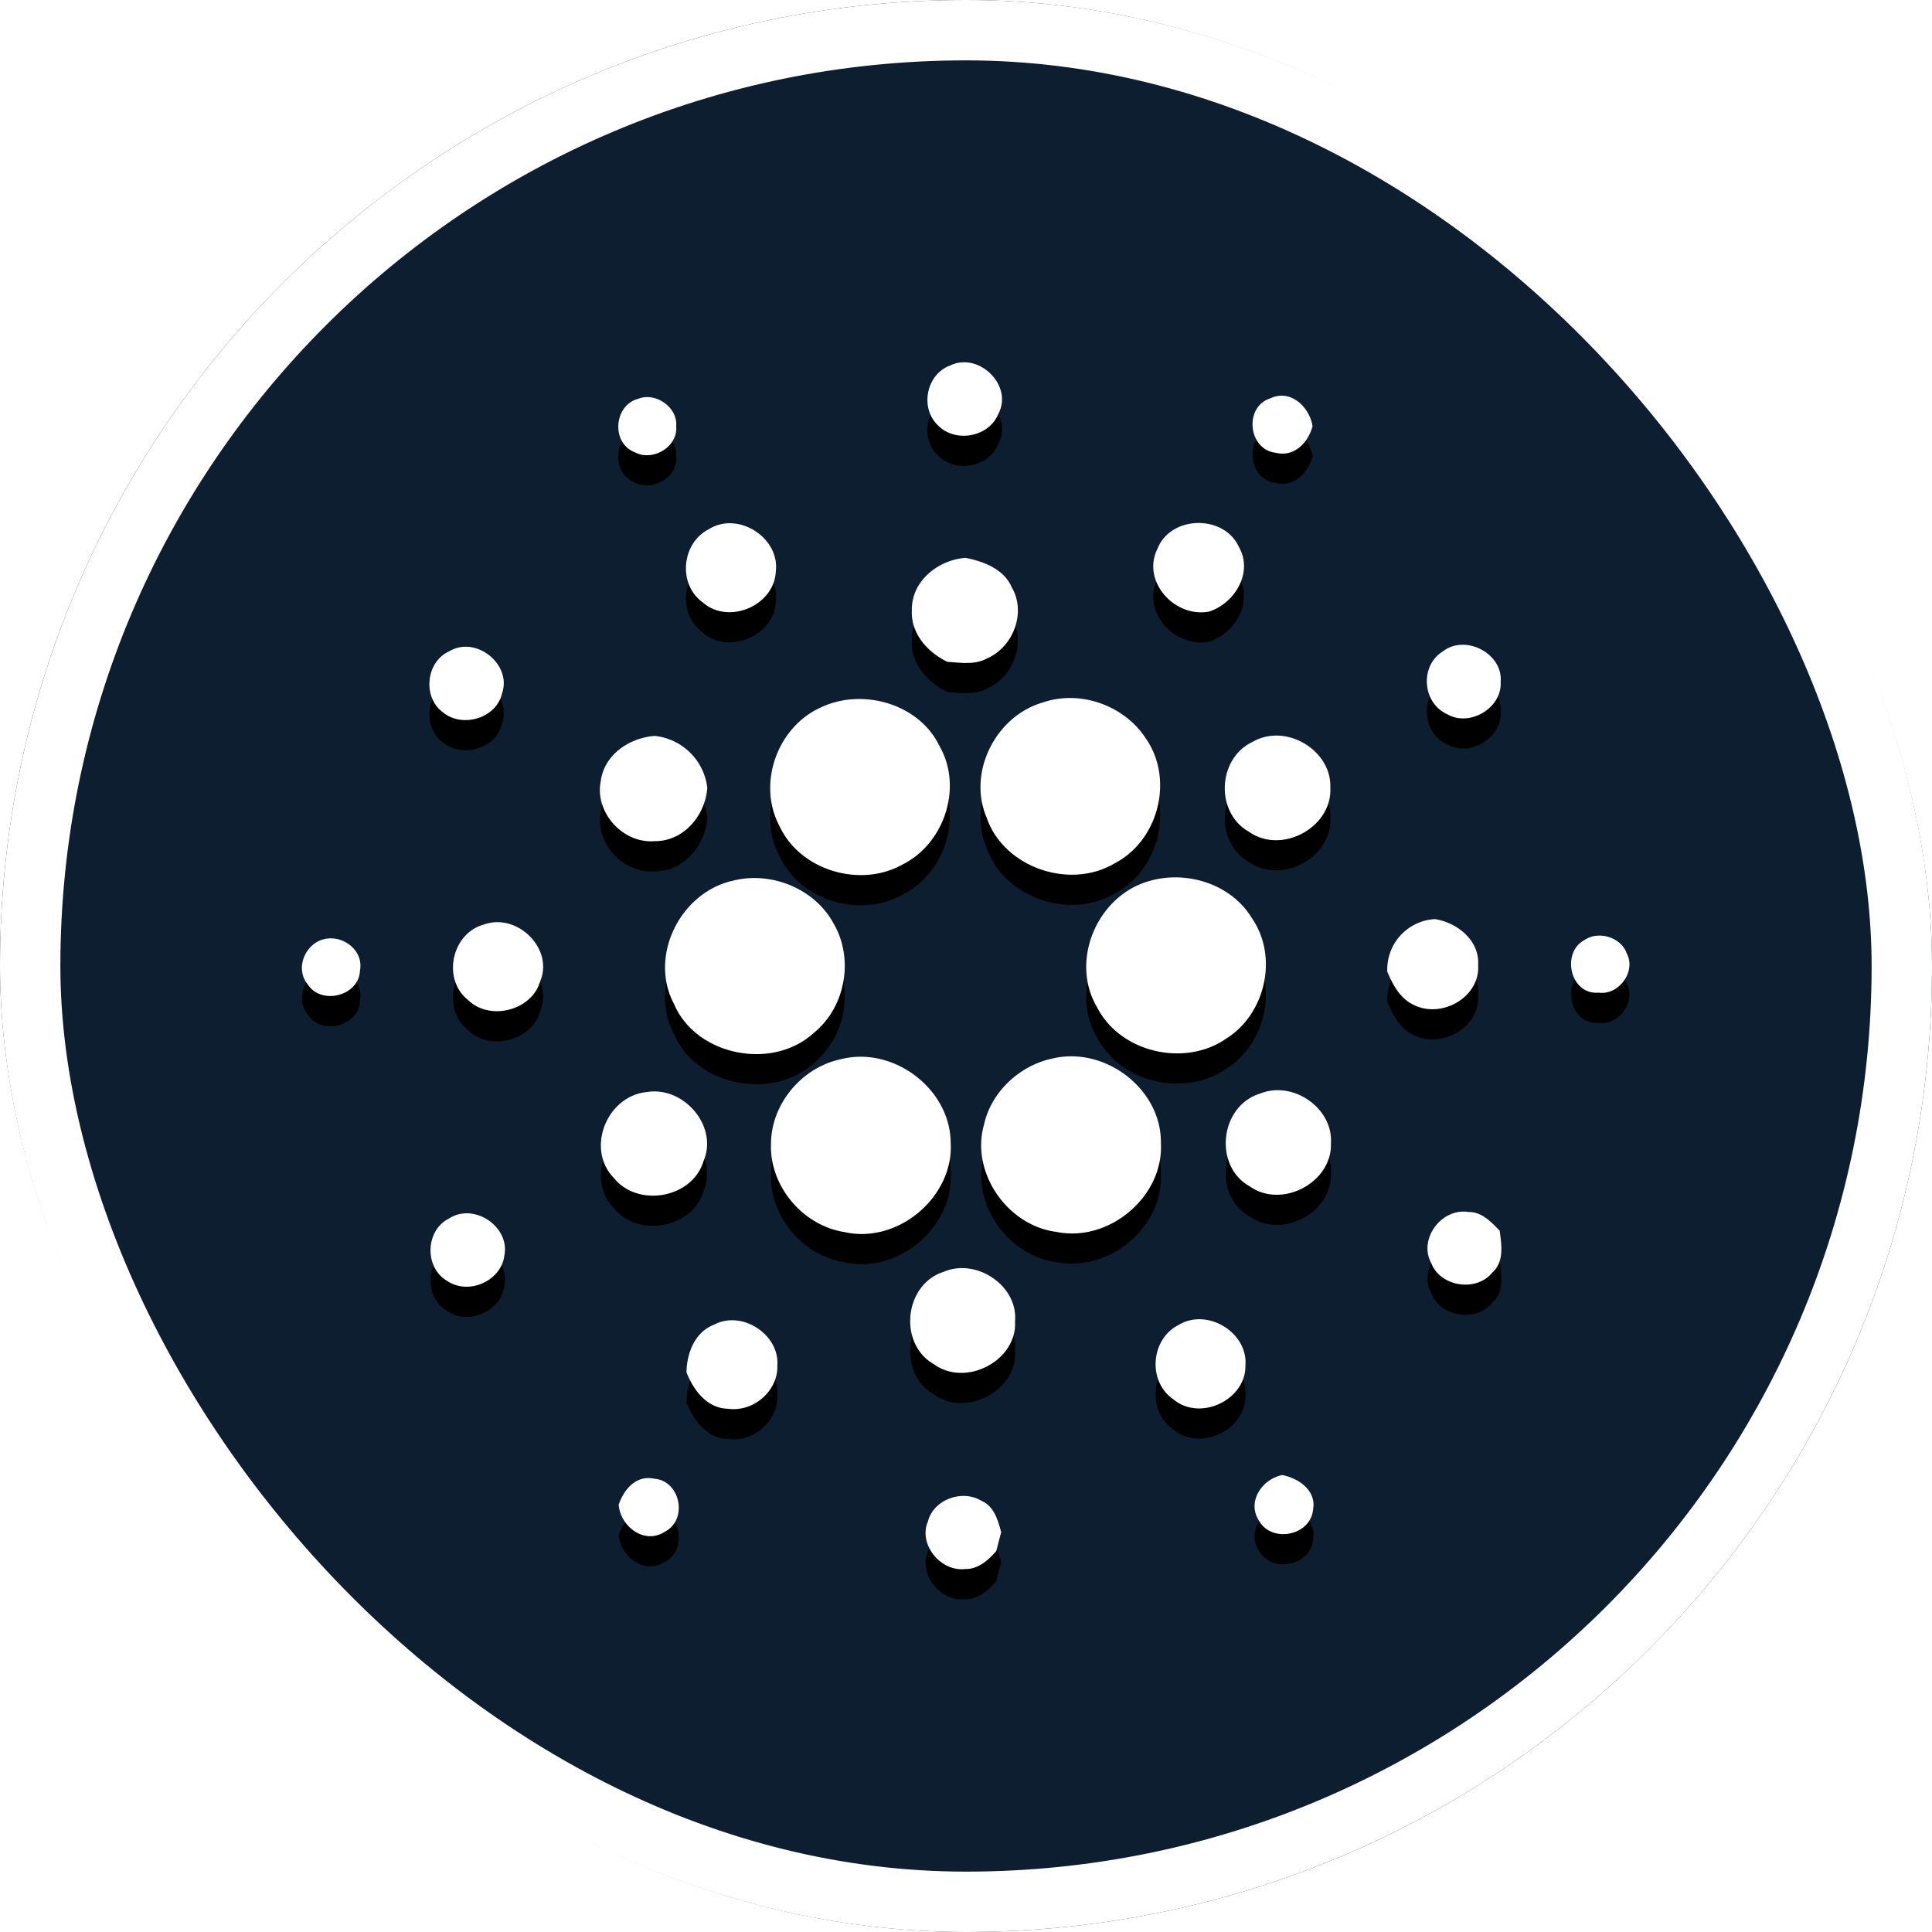 <svg xmlns="http://www.w3.org/2000/svg" fill="none" viewBox="0 0 32 32"><g clip-path="url(#a)"><path fill="#0D1E30" d="M16 32c8.837 0 16-7.163 16-16S24.837 0 16 0 0 7.163 0 16s7.163 16 16 16"/><g filter="url(#b)"><path fill="#000" d="M15.725 6.06c.479-.247 1.064.324.81.795-.15.384-.71.486-.996.193-.303-.28-.204-.836.186-.989zm-5.155.546c.29-.118.66.144.63.457.03.338-.39.588-.687.427-.393-.15-.348-.778.057-.884m10.558.893c-.455-.054-.527-.758-.09-.9.34-.162.652.143.702.46-.072.27-.302.518-.612.44m-9.385 1.265c.487-.303 1.18.148 1.106.705-.025.561-.783.887-1.211.507-.414-.298-.351-.982.105-1.212m7.43.322c.217-.55 1.097-.568 1.344-.032.245.417-.056.934-.491 1.076-.577.106-1.124-.508-.853-1.044m-4.07 1.013c-.004-.474.434-.826.89-.859.305.06.635.187.765.488.243.416.027.987-.41 1.178-.2.11-.438.07-.656.056-.333-.16-.614-.477-.588-.863m-7.665.69c.445-.27 1.045.22.876.696-.092.411-.654.578-.975.316-.343-.246-.29-.837.1-1.013zm16.462-.002c.377-.288 1 .043.954.511.026.427-.513.75-.887.53-.412-.183-.455-.807-.067-1.04m-6.64.851c.622-.22 1.362.043 1.716.59.468.667.22 1.683-.507 2.066-.752.453-1.851.07-2.13-.758-.315-.74.145-1.666.92-1.898m-3.653.073c.69-.32 1.619-.052 1.952.642.392.676.089 1.617-.612 1.966-.702.393-1.693.095-2.032-.63-.381-.702-.043-1.655.692-1.978m-3.657 1.23c.053-.438.472-.723.895-.753a.98.98 0 0 1 .87.857c-.03.45-.383.888-.867.886-.533.045-1-.477-.898-.99m10.802-.657c.547-.313 1.306.142 1.282.76.037.655-.803 1.116-1.347.732-.566-.32-.522-1.22.065-1.492m-8.63 2.307c.638-.173 1.37.123 1.683.701.343.582.203 1.39-.33 1.818-.685.626-1.946.374-2.31-.48-.42-.783.09-1.833.956-2.04zm6.927-.003c.62-.175 1.35.06 1.685.617.442.637.23 1.588-.426 1.998-.69.477-1.756.227-2.136-.519-.46-.77.003-1.86.877-2.096m-11.04.726c.552-.205 1.164.394.94.933-.136.49-.84.672-1.202.31-.425-.34-.268-1.095.262-1.243m14.969.782a.836.836 0 0 1 .788-.874c.378.06.746.36.716.765.035.535-.62.898-1.084.647-.217-.109-.328-.328-.42-.538M5.294 15.58c.332-.143.743.14.667.503-.018.411-.635.57-.861.226-.2-.239-.08-.606.194-.73zm20.949-.009c.234-.163.61-.046.702.223.157.294-.131.696-.467.647-.472.042-.624-.665-.235-.87m-12.317 1.973c.874-.223 1.814.494 1.82 1.38.056.895-.87 1.688-1.764 1.482-.692-.11-1.235-.766-1.212-1.453-.002-.658.502-1.27 1.156-1.409m3.462 0c.887-.245 1.855.485 1.84 1.391.048.878-.85 1.645-1.725 1.47-.825-.104-1.433-.995-1.203-1.783.116-.524.562-.95 1.088-1.08zm-6.676.544c.614-.103 1.19.57.94 1.144-.181.612-1.085.777-1.485.278-.468-.48-.118-1.356.545-1.422m10.154.027c.548-.226 1.22.24 1.178.825.022.643-.808 1.087-1.343.711-.607-.337-.496-1.33.165-1.536m2.838 2.8c-.214-.393.175-.914.62-.84.22-.005.375.166.516.31.029.233.078.511-.12.69-.266.333-.871.238-1.016-.16m-16.268-.732c.415-.27 1.012.134.918.61-.05.423-.59.664-.945.424-.382-.217-.368-.836.027-1.034m8.193.883c.543-.235 1.235.23 1.183.818.04.65-.815 1.1-1.346.71-.59-.335-.491-1.32.163-1.528m-3.794.871c.462-.239 1.082.174 1.04.684.014.418-.4.774-.82.712-.347-.007-.573-.314-.685-.605.006-.317.139-.67.465-.79m7.686.008c.476-.29 1.152.126 1.107.67.012.57-.752.934-1.195.56-.428-.293-.376-.997.088-1.23m1.337 3.25c-.212-.314.037-.693.38-.765.277.055.57.26.51.574-.04.427-.673.557-.89.192m-10.611-.273c.084-.25.288-.497.587-.432.435.03.564.676.183.875-.342.227-.74-.084-.77-.443m5.12.287c.083-.37.568-.549.888-.353.212.09.274.322.328.52a9 9 0 0 0-.08.31c-.131.152-.3.305-.518.3-.405.047-.771-.404-.62-.777z"/></g><path fill="#fff" d="M15.725 6.06c.479-.247 1.064.324.81.795-.15.384-.71.486-.996.193-.303-.28-.204-.836.186-.989zm-5.155.546c.29-.118.66.144.63.457.03.338-.39.588-.687.427-.393-.15-.348-.778.057-.884m10.558.893c-.455-.054-.527-.758-.09-.9.34-.162.652.143.702.46-.072.27-.302.518-.612.44m-9.385 1.265c.487-.303 1.18.148 1.106.705-.025.561-.783.887-1.211.507-.414-.298-.351-.982.105-1.212m7.43.322c.217-.55 1.097-.568 1.344-.032.245.417-.056.934-.491 1.076-.577.106-1.124-.508-.853-1.044m-4.07 1.013c-.004-.474.434-.826.89-.859.305.06.635.187.765.488.243.416.027.987-.41 1.178-.2.11-.438.07-.656.056-.333-.16-.614-.477-.588-.863m-7.665.69c.445-.27 1.045.22.876.696-.092.411-.654.578-.975.316-.343-.246-.29-.837.1-1.013zm16.462-.002c.377-.288 1 .043.954.511.026.427-.513.75-.887.53-.412-.183-.455-.807-.067-1.04m-6.64.851c.622-.22 1.362.043 1.716.59.468.667.22 1.683-.507 2.066-.752.453-1.851.07-2.13-.758-.315-.74.145-1.666.92-1.898m-3.653.073c.69-.32 1.619-.052 1.952.642.392.676.089 1.617-.612 1.966-.702.393-1.693.095-2.032-.63-.381-.702-.043-1.655.692-1.978m-3.657 1.23c.053-.438.472-.723.895-.753a.98.98 0 0 1 .87.857c-.03.45-.383.888-.867.886-.533.045-1-.477-.898-.99m10.802-.657c.547-.313 1.306.142 1.282.76.037.655-.803 1.116-1.347.732-.566-.32-.522-1.22.065-1.492m-8.63 2.307c.638-.173 1.37.123 1.683.701.343.582.203 1.39-.33 1.818-.685.626-1.946.374-2.31-.48-.42-.783.09-1.833.956-2.04zm6.927-.003c.62-.175 1.35.06 1.685.617.442.637.23 1.588-.426 1.998-.69.477-1.756.227-2.136-.519-.46-.77.003-1.86.877-2.096m-11.04.726c.552-.205 1.164.394.94.933-.136.49-.84.672-1.202.31-.425-.34-.268-1.095.262-1.243m14.969.782a.836.836 0 0 1 .788-.874c.378.06.746.36.716.765.035.535-.62.898-1.084.647-.217-.109-.328-.328-.42-.538M5.294 15.58c.332-.143.743.14.667.503-.018.411-.635.57-.861.226-.2-.239-.08-.606.194-.73zm20.949-.009c.234-.163.61-.046.702.223.157.294-.131.696-.467.647-.472.042-.624-.665-.235-.87m-12.317 1.973c.874-.223 1.814.494 1.82 1.38.056.895-.87 1.688-1.764 1.482-.692-.11-1.235-.766-1.212-1.453-.002-.658.502-1.27 1.156-1.409m3.462 0c.887-.245 1.855.485 1.84 1.391.048.878-.85 1.645-1.725 1.47-.825-.104-1.433-.995-1.203-1.783.116-.524.562-.95 1.088-1.08zm-6.676.544c.614-.103 1.19.57.94 1.144-.181.612-1.085.777-1.485.278-.468-.48-.118-1.356.545-1.422m10.154.027c.548-.226 1.22.24 1.178.825.022.643-.808 1.087-1.343.711-.607-.337-.496-1.33.165-1.536m2.838 2.8c-.214-.393.175-.914.62-.84.22-.005.375.166.516.31.029.233.078.511-.12.69-.266.333-.871.238-1.016-.16m-16.268-.732c.415-.27 1.012.134.918.61-.05.423-.59.664-.945.424-.382-.217-.368-.836.027-1.034m8.193.883c.543-.235 1.235.23 1.183.818.04.65-.815 1.1-1.346.71-.59-.335-.491-1.32.163-1.528m-3.794.871c.462-.239 1.082.174 1.04.684.014.418-.4.774-.82.712-.347-.007-.573-.314-.685-.605.006-.317.139-.67.465-.79m7.686.008c.476-.29 1.152.126 1.107.67.012.57-.752.934-1.195.56-.428-.293-.376-.997.088-1.23m1.337 3.25c-.212-.314.037-.693.38-.765.277.055.57.26.51.574-.04.427-.673.557-.89.192m-10.611-.273c.084-.25.288-.497.587-.432.435.03.564.676.183.875-.342.227-.74-.084-.77-.443m5.12.287c.083-.37.568-.549.888-.353.212.09.274.322.328.52a9 9 0 0 0-.08.31c-.131.152-.3.305-.518.3-.405.047-.771-.404-.62-.777z"/></g><rect width="31" height="31" x=".5" y=".5" stroke="#fff" rx="15.5"/><defs><clipPath id="a"><rect width="32" height="32" fill="#fff" rx="16"/></clipPath><filter id="b" width="23.988" height="21.989" x="4" y="5.5" color-interpolation-filters="sRGB" filterUnits="userSpaceOnUse"><feFlood flood-opacity="0" result="BackgroundImageFix"/><feColorMatrix in="SourceAlpha" result="hardAlpha" values="0 0 0 0 0 0 0 0 0 0 0 0 0 0 0 0 0 0 127 0"/><feOffset dy=".5"/><feGaussianBlur stdDeviation=".5"/><feColorMatrix values="0 0 0 0 0 0 0 0 0 0 0 0 0 0 0 0 0 0 0.204 0"/><feBlend in2="BackgroundImageFix" result="effect1_dropShadow_4314_2307"/><feBlend in="SourceGraphic" in2="effect1_dropShadow_4314_2307" result="shape"/></filter></defs></svg>